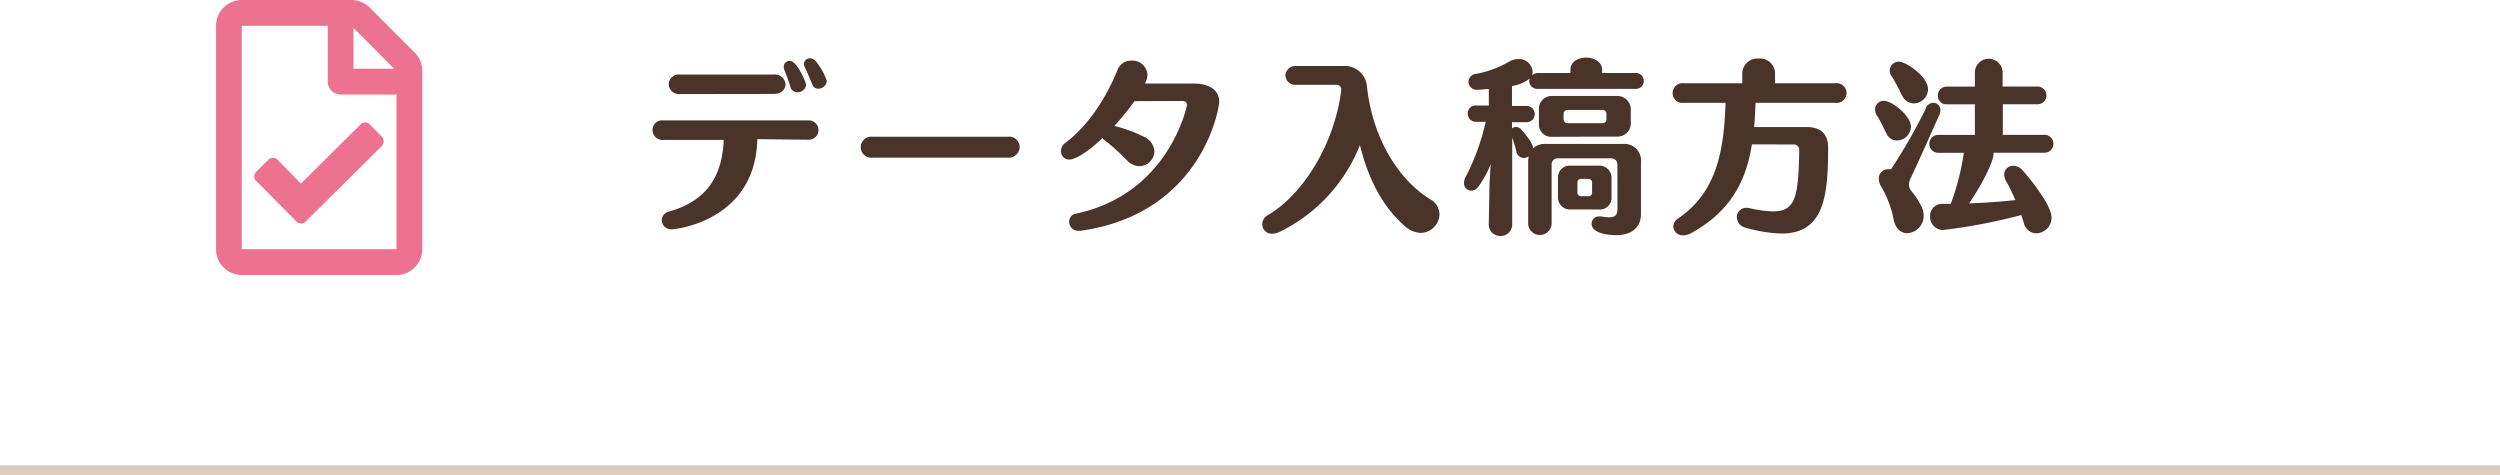 <svg id="a397e022-b40e-4ad0-8b63-8f6475505b6a" data-name="レイヤー 1" xmlns="http://www.w3.org/2000/svg" viewBox="0 0 348.88 66.35"><line y1="65.64" x2="348.88" y2="65.64" fill="none" stroke="#dbcec1" stroke-miterlimit="10" stroke-width="1.41"/><path d="M105.69,19.42C105.41,30.94,94.1,32,93.79,32a1.33,1.33,0,0,1-1.44-1.25,1.27,1.27,0,0,1,1-1.22c4.87-1.38,7.42-4.48,7.65-10H92.59a1.41,1.41,0,0,1-1.53-1.4,1.34,1.34,0,0,1,1.48-1.33H112.9a1.35,1.35,0,1,1-.06,2.7ZM94.93,13.13a1.45,1.45,0,0,1-1.61-1.38A1.41,1.41,0,0,1,94.9,10.4H108a1.48,1.48,0,0,1,1.62,1.38c0,.68-.55,1.33-1.67,1.33Zm16.35-.26a1,1,0,0,1-1-.83c-.18-.68-.62-1.77-.83-2.31a1.09,1.09,0,0,1-.08-.39.83.83,0,0,1,.86-.84c1,0,2.26,3,2.26,3.33A1.15,1.15,0,0,1,111.28,12.87Zm2.92-.49a.86.86,0,0,1-.84-.57c-.18-.47-.83-2-1.06-2.47a.91.91,0,0,1-.11-.42.82.82,0,0,1,.86-.78,1,1,0,0,1,.78.39,8.56,8.56,0,0,1,1.56,2.78A1.21,1.21,0,0,1,114.2,12.38Z" fill="#4a3328"/><path d="M121.76,22a1.47,1.47,0,1,1,0-2.92h18.9a1.46,1.46,0,0,1,1.64,1.43A1.53,1.53,0,0,1,140.66,22Z" fill="#4a3328"/><path d="M158.32,14.12a41.45,41.45,0,0,1-2.81,3.46,19.32,19.32,0,0,1,4,1.45,2.41,2.41,0,0,1,1.59,2.08,2.12,2.12,0,0,1-2.08,2.08,2.38,2.38,0,0,1-1.69-.75,27.1,27.1,0,0,0-3.1-2.81,1.92,1.92,0,0,1-.39-.36c-1.84,1.79-3.72,3-4.63,3a1.13,1.13,0,0,1-1.14-1.2,1.39,1.39,0,0,1,.55-1.09c4-3,6.26-7.59,7.35-10.27a2,2,0,0,1,1.93-1.25,2.1,2.1,0,0,1,2.23,1.93,2.63,2.63,0,0,1-.36,1.27h6.84c1.79,0,3.53.68,3.53,2.55,0,1-2.47,15.63-19.37,18l-.26,0a1.25,1.25,0,0,1-1.3-1.27,1.1,1.1,0,0,1,.91-1.12c13.13-2.75,15.53-15.16,15.53-15.16,0-.41-.32-.57-.68-.57Z" fill="#4a3328"/><path d="M187.18,12.51a.66.66,0,0,0-.73-.68h-5.54a1.37,1.37,0,0,1-1.53-1.3,1.4,1.4,0,0,1,1.53-1.32h6.53a3.1,3.1,0,0,1,3.3,2.67c.78,7.6,4.58,13.32,8.87,15.94a2.46,2.46,0,0,1,1.27,2.08,2.66,2.66,0,0,1-2.63,2.6,3.46,3.46,0,0,1-2.26-1c-3.43-3-5.22-7.23-6.21-11.26a22.71,22.71,0,0,1-11.16,12.09,2.49,2.49,0,0,1-1.06.29,1.34,1.34,0,0,1-1.41-1.33,1.46,1.46,0,0,1,.78-1.27c4.6-2.65,9.23-9.49,10.25-17.45Z" fill="#4a3328"/><path d="M225.71,22.88a.82.82,0,0,0-.81-.78h-7.56a.82.82,0,0,0-.81.78v8.4a1.64,1.64,0,0,1-3.27,0V22.67a4.5,4.5,0,0,1,.07-.85,1.24,1.24,0,0,1-.73.23,1.11,1.11,0,0,1-1-.94,13.67,13.67,0,0,0-.57-1.89v12a1.61,1.61,0,0,1-1.64,1.71,1.59,1.59,0,0,1-1.63-1.68v0l.08-4.34c0-1.1.1-2.58.18-4a10.9,10.9,0,0,1-.6,1.35c-1,1.77-1.35,2.34-2.11,2.34a1,1,0,0,1-1-1.09,1.76,1.76,0,0,1,.29-.94A31.59,31.59,0,0,0,207.33,17H206a1.13,1.13,0,0,1-1.17-1.17,1.07,1.07,0,0,1,1.17-1.1h1.77V12.43c-.52,0-1,.08-1.48.1h-.11a1.15,1.15,0,0,1-1.25-1.11,1.11,1.11,0,0,1,1-1.1,14.14,14.14,0,0,0,4.7-1.74,2.74,2.74,0,0,1,1.25-.34,1.9,1.9,0,0,1,2,1.82,1.42,1.42,0,0,1-.08.45,1.2,1.2,0,0,1,.89-.32h4.47V9.73c0-1.15,1.09-1.69,2.18-1.69s2.24.57,2.24,1.69v.46h4.6a1.11,1.11,0,1,1,0,2.21H214.61a1.11,1.11,0,0,1-1.2-1.11,1.77,1.77,0,0,1,.05-.32A5.29,5.29,0,0,1,211,12v2.78h1.93a1.14,1.14,0,1,1,0,2.27H211v.88a.8.8,0,0,1,.55-.21,1,1,0,0,1,.73.34c1.58,1.77,1.66,2.42,1.66,2.63a2.55,2.55,0,0,1,1.9-.6h10.58A2.33,2.33,0,0,1,229,22.67v7.15c0,2.21-1.64,3-3.49,3-.15,0-3.4,0-3.4-1.61a1,1,0,0,1,1.06-1,1.56,1.56,0,0,1,.31,0,6,6,0,0,0,1.07.11c.91,0,1.17-.37,1.17-1.22Zm-9.1-3.79a1.71,1.71,0,0,1-1.85-1.75v-2a1.8,1.8,0,0,1,1.85-1.95h9.07a1.88,1.88,0,0,1,1.9,1.82v2a1.83,1.83,0,0,1-1.9,1.85Zm2.65,10.14a1.68,1.68,0,0,1-1.84-1.8V24.88a1.64,1.64,0,0,1,1.82-1.76H223a1.7,1.7,0,0,1,1.89,1.76v2.55a1.65,1.65,0,0,1-1.87,1.8Zm4.92-13.37a.53.53,0,0,0-.6-.52h-4.79a.56.56,0,0,0-.59.52v.81a.54.54,0,0,0,.59.52h4.79c.36,0,.6-.18.6-.52Zm-2,9.57a.51.51,0,0,0-.55-.47h-1a.48.48,0,0,0-.5.47v1.48a.49.49,0,0,0,.5.47h1a.49.49,0,0,0,.55-.47Z" fill="#4a3328"/><path d="M244.48,20.15c-.78,4.92-2.83,9.28-8.47,12.38a2.36,2.36,0,0,1-1.1.31,1.3,1.3,0,0,1-1.4-1.22,1.42,1.42,0,0,1,.73-1.17c5.56-3.8,6.34-9.91,6.57-16.1H235a1.38,1.38,0,1,1,0-2.73h8.14V10.25a2.12,2.12,0,0,1,2.31-2.08,2.09,2.09,0,0,1,2.26,2.08v1.37h8.4a1.38,1.38,0,1,1,0,2.73H245c-.06,1.15-.11,2.27-.21,3.38h7.33c2,0,3,1,3,2.86,0,6.66-.52,12-6.5,12a20,20,0,0,1-5-.81,1.54,1.54,0,0,1-1.24-1.48A1.3,1.3,0,0,1,243.73,29a3.26,3.26,0,0,1,.41.05,17.43,17.43,0,0,0,3.28.45c3.15,0,3.56-2,3.67-8.61a.75.75,0,0,0-.73-.73Z" fill="#4a3328"/><path d="M264.73,19.61a1.6,1.6,0,0,1-1.45-.94c-.47-.88-.81-1.72-1.33-2.5a1.56,1.56,0,0,1-.28-.88,1.21,1.21,0,0,1,1.25-1.22c1.09,0,3.76,2.08,3.76,3.61A2,2,0,0,1,264.73,19.61Zm4-4.5a1.16,1.16,0,0,1,1.06-.76,1,1,0,0,1,1,1,1.43,1.43,0,0,1-.13.63c-1.38,3.09-2.63,5.93-4,8.84a2.27,2.27,0,0,0-.26.93,1.48,1.48,0,0,0,.28.84,12.79,12.79,0,0,1,1.41,2.1,3.07,3.07,0,0,1,.36,1.41,2.41,2.41,0,0,1-2.28,2.44c-.81,0-1.59-.52-1.88-1.79a14.66,14.66,0,0,0-1.77-4.71,2.31,2.31,0,0,1-.33-1.12,1.28,1.28,0,0,1,1.35-1.3,1.46,1.46,0,0,1,.36,0A78,78,0,0,0,268.77,15.11Zm-3.33-1.8a20.88,20.88,0,0,0-1.43-2.7,1.34,1.34,0,0,1-.26-.78,1.25,1.25,0,0,1,1.3-1.22c1,0,4.05,2.1,4.05,3.82a2,2,0,0,1-2,2A1.83,1.83,0,0,1,265.44,13.31Zm12.79,8a.86.86,0,0,1,0,.29c0,.78-1.33,3.79-3.41,6.78,2.16-.07,4.42-.23,6.47-.46a26.88,26.88,0,0,0-1.3-2.66,1.79,1.79,0,0,1-.26-.88A1.22,1.22,0,0,1,281,23.14a1.8,1.8,0,0,1,1.3.68c.26.28,4,4.6,4,6.55a2.19,2.19,0,0,1-2.13,2.19,1.81,1.81,0,0,1-1.72-1.38q-.19-.63-.39-1.17a77.33,77.33,0,0,1-10.86,2.08,1.81,1.81,0,0,1-1.85-1.88,1.66,1.66,0,0,1,1.69-1.76h1.2a35.43,35.43,0,0,0,1.82-7.13h-3.46a1.25,1.25,0,1,1,0-2.49h5V14.56h-3.87a1.19,1.19,0,0,1-1.3-1.22,1.23,1.23,0,0,1,1.3-1.25h3.87V10a1.94,1.94,0,0,1,3.87,0v2.08h4.76a1.24,1.24,0,1,1,0,2.47H279.5v4.27h5.7a1.25,1.25,0,1,1,0,2.49Z" fill="#4a3328"/><path d="M57.87,7.34,51.59,1.05A3.63,3.63,0,0,0,49,0H33.74a3.6,3.6,0,0,0-3.59,3.6V34.78a3.6,3.6,0,0,0,3.59,3.6H55.33a3.6,3.6,0,0,0,3.6-3.6V9.88A3.59,3.59,0,0,0,57.87,7.34ZM55,9.59H49.33V3.89ZM33.74,34.78V3.6h12v7.79a1.79,1.79,0,0,0,1.79,1.8h7.8V34.78ZM53.32,20.34,42.65,30.92a.89.89,0,0,1-1.27,0l-5.63-5.67a.89.89,0,0,1,0-1.27l1.7-1.69a.9.9,0,0,1,1.27,0L42,25.62l8.32-8.26a.9.9,0,0,1,1.27,0l1.69,1.71a.9.9,0,0,1,0,1.27Z" fill="#ec7290"/></svg>